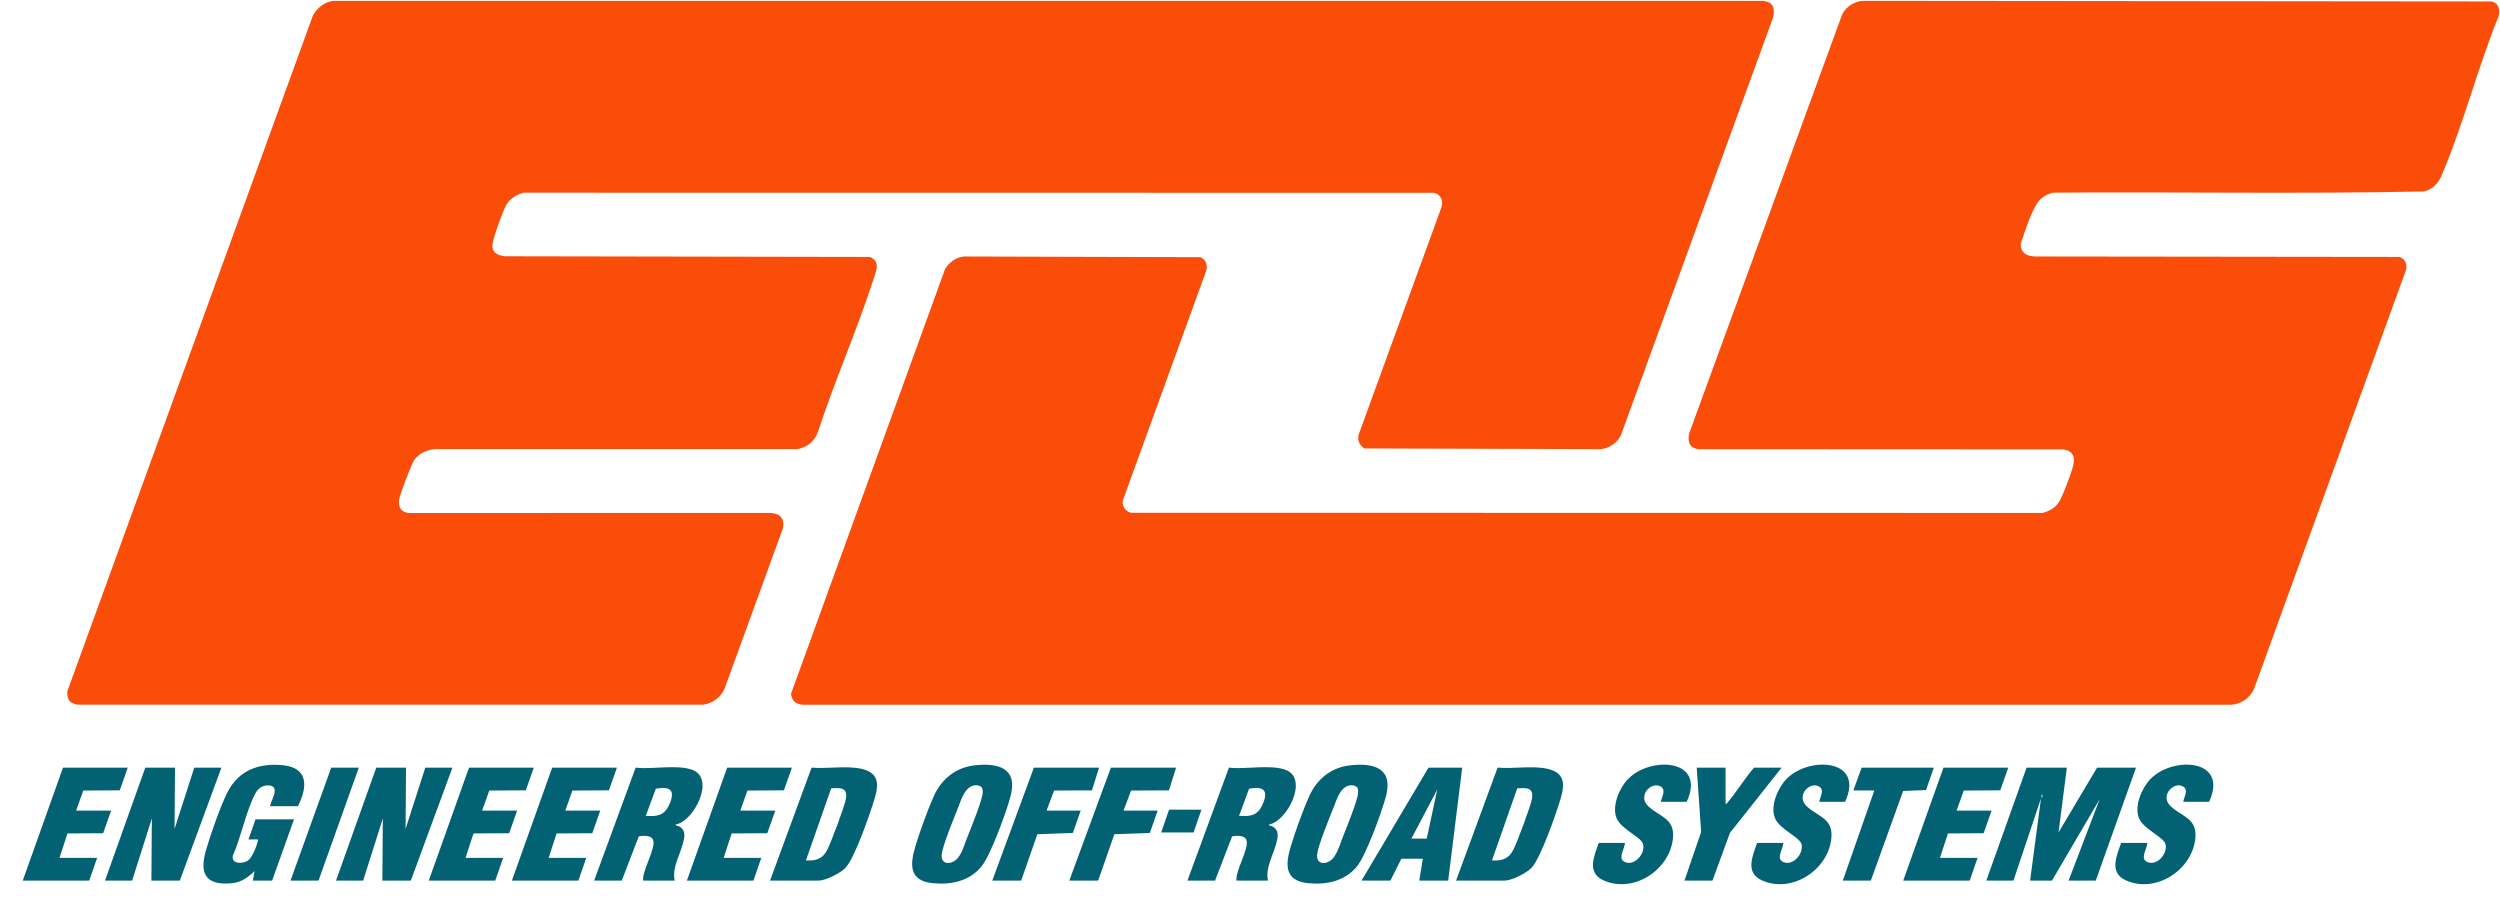<?xml version="1.0" encoding="UTF-8"?> <svg xmlns="http://www.w3.org/2000/svg" id="Layer_1" viewBox="0 0 685.44 251.76"><defs><style>.cls-1{fill:#f94d09;}.cls-2{fill:#026173;}</style></defs><path class="cls-1" d="M684.4,1.04c.84.8.99,2.2.69,3.29-5.71,14.05-9.64,29.6-15.54,43.49-1,2.36-2.35,3.98-4.93,4.67-33.83.72-67.77.08-101.64.33-1.26.27-2.27.73-3.26,1.54-2.13,1.73-4.1,7.78-5.04,10.56-.49,1.47-1.08,2.31-.2,3.81.73,1.24,1.89,1.41,3.21,1.59l100.17.12c1.44.48,2.13,1.85,1.89,3.35l-41.78,115.17c-1.14,2.43-3.57,4.15-6.29,4.26H220.11c-1.93-.17-3.01-1.04-3.23-3.01l42.22-116.41c1.1-1.83,2.97-3.26,5.16-3.48l64.84.19c1.55.56,2.11,2.35,1.57,3.85l-22.76,62.68c-.5,1.53.71,3.28,2.23,3.55l249.91.04c1.9-.5,3.5-1.42,4.56-3.12.98-1.57,3.36-7.97,3.81-9.86.58-2.43-.12-4.02-2.66-4.45l-99.99-.05c-2.56-.25-3.13-2.02-2.63-4.34L505.06,3.99c1.04-2.18,3.4-3.67,5.83-3.76l172.35.17c.38.18.86.35,1.16.64Z"></path><path class="cls-1" d="M19.27,192.41c-.76-.68-.96-2.14-.73-3.11L85.77,4.32c1.16-2.15,3.23-3.88,5.75-4.09h391.8c2.78.25,3.43,1.96,2.83,4.53l-41.78,114.69c-1.05,1.98-3.18,3.48-5.43,3.69l-64.85-.19c-1.55-.96-2.13-2.67-1.37-4.37l22.55-61.92c.46-1.68-.27-3.32-1.98-3.8l-249.68-.03c-1.86.41-3.86,1.66-4.8,3.35-1.06,1.9-2.95,7.42-3.56,9.64-.76,2.77.3,4.1,3.13,4.44l100.11.18c3.04,1.28,1.71,3.93.96,6.25-4.55,14.02-10.64,27.83-15.24,41.87-.92,2.5-3.1,4.23-5.74,4.57h-99.33c-2.16.22-4.19,1.14-5.5,2.89-.79,1.06-4.02,9.56-4.2,10.92-.27,2.08.37,3.3,2.49,3.71l99.1-.02c2.65.06,4.18,1.39,3.65,4.16l-16.07,44.16c-1.06,2.28-3.32,3.94-5.82,4.26H21.46c-.58,0-1.78-.43-2.19-.8Z"></path><path class="cls-2" d="M566.68,210.48l-2.28,17.76,10.56-17.76h10.68l-11.04,30.96h-7.44l8.52-22.32-13.08,22.32h-6l3-22.56-7.56,22.56h-7.44l11.04-30.96h11.04ZM559.96,218.64v-.72h-.24v.72h.24Z"></path><polygon class="cls-2" points="111.32 210.48 111.2 227.28 116.6 210.48 124.04 210.48 112.64 241.44 104.84 241.44 104.96 224.4 99.57 241.44 92.13 241.44 103.16 210.48 111.32 210.48"></polygon><polygon class="cls-2" points="47.98 210.48 47.86 227.28 53.26 210.48 60.7 210.48 49.3 241.44 41.51 241.44 41.63 224.4 36.23 241.44 28.79 241.44 39.83 210.48 47.98 210.48"></polygon><path class="cls-2" d="M325.57,241.44l11.38-30.98c4.53.57,11.54-.98,15.68.67,6.13,2.44.37,14.01-4.74,14.95.11.4.75.31,1.19.61,1.31.88,1.37,2.03,1.1,3.48-.68,3.63-3.36,7.5-2.53,11.27h-8.64c-.37-2.67,3.66-9.02,2.7-11.22-.54-1.25-2.76-1.15-3.9-.91l-4.67,12.12h-7.56ZM339.72,223.68c3.09.24,5.06-.04,6.42-3.05,1.77-3.9.37-5.14-3.67-4.39l-2.75,7.44Z"></path><path class="cls-2" d="M162.9,241.44l11.38-30.98c4.53.57,11.54-.98,15.68.67,6.13,2.44.37,14.01-4.74,14.95.11.4.75.31,1.19.61,1.31.88,1.37,2.03,1.1,3.48-.68,3.63-3.36,7.5-2.53,11.27h-8.64c-.37-2.67,3.66-9.02,2.7-11.22-.54-1.25-2.76-1.15-3.9-.91l-4.67,12.12h-7.56ZM177.06,223.68c3.09.24,5.06-.04,6.42-3.05,1.77-3.9.37-5.14-3.67-4.39l-2.75,7.44Z"></path><path class="cls-2" d="M211.13,241.44l11.39-30.98c4.28.39,9.49-.6,13.62.32,4.59,1.03,4.92,3.84,3.73,7.92s-5.56,16.69-8.09,19.27c-1.4,1.42-5.38,3.47-7.33,3.47h-13.32ZM220.96,235.92c2.77.11,4.55-.39,5.85-2.91,1.04-2.01,4.81-12.04,5.13-14.07.49-3.11-1.59-2.94-4.05-2.8l-6.93,19.78Z"></path><path class="cls-2" d="M399.22,241.44l11.39-30.98c4.28.39,9.49-.6,13.62.32,4.59,1.03,4.92,3.84,3.73,7.92s-5.56,16.69-8.09,19.27c-1.4,1.42-5.38,3.47-7.33,3.47h-13.32ZM409.06,235.92c2.77.11,4.55-.39,5.85-2.91,1.04-2.01,4.81-12.04,5.13-14.07.49-3.11-1.59-2.94-4.05-2.8l-6.93,19.78Z"></path><path class="cls-2" d="M267.21,209.83c6.67-.75,11.95.87,9.82,8.63-1.16,4.25-5.38,16.01-7.97,19.15-3.3,4.01-8.4,5.05-13.41,4.53-6.32-.66-6.2-4.96-4.72-9.94,1.2-4.02,3.32-9.88,5-13.71,2.09-4.76,5.97-8.05,11.27-8.65ZM267.21,215.33c-2.64.36-3.63,3.81-4.44,5.89-1.13,2.88-4.24,10.32-4.56,12.97-.27,2.23,1.37,2.99,3.23,2.02,2-1.04,2.83-4.24,3.61-6.23.98-2.51,4.18-10.28,4.36-12.45.05-.63.08-1.24-.34-1.77-.54-.41-1.19-.53-1.85-.44Z"></path><path class="cls-2" d="M370.14,209.83c6.67-.75,11.95.87,9.82,8.63-1.16,4.25-5.38,16.01-7.97,19.15-3.3,4.01-8.4,5.05-13.41,4.53-6.32-.66-6.2-4.96-4.72-9.94,1.2-4.02,3.32-9.88,5-13.71,2.09-4.76,5.97-8.05,11.27-8.65ZM370.14,215.33c-2.64.36-3.63,3.81-4.44,5.89-1.13,2.88-4.24,10.32-4.56,12.97-.27,2.23,1.37,2.99,3.23,2.02,2-1.04,2.83-4.24,3.61-6.23.98-2.51,4.18-10.28,4.36-12.45.05-.63.08-1.24-.34-1.77-.54-.41-1.19-.53-1.85-.44Z"></path><path class="cls-2" d="M74.13,221.04c-.53-.5,3.34-5.67-.6-5.71-1.7-.02-2.86.93-3.6,2.36-2.53,4.88-3.82,11.81-6.11,16.94-.42,2.38,2.84,2.25,4.19,1.29,1.14-.8,2.42-4.06,2.73-5.43.11-.46,0-.29-.33-.33-.72-.09-1.55.06-2.28,0l1.92-5.52h10.56l-6,16.8h-5.28l.48-2.64c-1.8,1.79-3.73,3.14-6.35,3.37-6.99.61-8.84-2.54-7.02-8.94,1.18-4.16,4.05-12.36,5.97-16.1,3.11-6.05,8.79-8.04,15.36-7.3,6.94.79,6.49,6.18,3.91,11.21h-7.56Z"></path><path class="cls-2" d="M400.9,210.48l-3.84,30.96h-7.92l.96-6h-5.88l-3,6h-7.92l18.35-30.96h9.24ZM386.98,229.92h4.2l2.88-13.44-7.08,13.44Z"></path><path class="cls-2" d="M455.36,219.84c.22-1.32,1.53-3.24-.02-4.18-2.51-1.53-6.49,2.46-3.45,5.37s7.31,3.25,6.8,8.74c-.83,8.83-10.97,15.35-19.16,11.55-4.53-2.1-2.43-6.7-1.2-10.2h7.2c-.06,1.58-2.13,4.27-.05,5.21,2.67,1.21,5.62-2.25,5.04-4.8-.47-2.1-6.06-4.07-7.33-7.31s.78-8.15,3.18-10.63c6.1-6.32,21.58-5.62,16.08,6.25h-7.08Z"></path><path class="cls-2" d="M498.79,219.84c.22-1.32,1.53-3.24-.02-4.18-2.51-1.53-6.49,2.46-3.45,5.37,2.99,2.86,7.31,3.25,6.8,8.74-.83,8.83-10.97,15.35-19.16,11.55-4.53-2.1-2.43-6.7-1.2-10.2h7.2c-.06,1.58-2.13,4.27-.05,5.21,2.67,1.21,5.62-2.25,5.04-4.8-.47-2.1-6.06-4.07-7.33-7.31s.78-8.15,3.18-10.63c6.1-6.32,21.58-5.62,16.08,6.25h-7.08Z"></path><path class="cls-2" d="M598.59,219.84c.22-1.32,1.53-3.24-.02-4.18-2.51-1.53-6.49,2.46-3.45,5.37,2.99,2.86,7.31,3.25,6.8,8.74-.83,8.83-10.97,15.35-19.16,11.55-4.53-2.1-2.43-6.7-1.2-10.2h7.2c-.06,1.58-2.13,4.27-.05,5.21,2.67,1.21,5.62-2.25,5.04-4.8-.47-2.1-6.06-4.07-7.33-7.31s.78-8.15,3.18-10.63c6.1-6.32,21.58-5.62,16.08,6.25h-7.08Z"></path><polygon class="cls-2" points="35.03 210.48 32.84 216.69 22.83 216.75 20.87 222.24 30.47 222.24 28.28 228.45 18.5 228.51 16.31 235.2 26.63 235.2 24.47 241.44 6.24 241.44 17.27 210.48 35.03 210.48"></polygon><polygon class="cls-2" points="146.35 210.48 144.16 216.69 134.15 216.75 132.19 222.24 141.79 222.24 139.6 228.45 129.82 228.51 127.64 235.2 137.95 235.2 135.79 241.44 117.56 241.44 128.59 210.48 146.35 210.48"></polygon><polygon class="cls-2" points="169.14 210.48 166.95 216.69 156.94 216.75 154.99 222.24 164.58 222.24 162.39 228.45 152.61 228.51 150.43 235.2 160.74 235.2 158.58 241.44 140.35 241.44 151.39 210.48 169.14 210.48"></polygon><polygon class="cls-2" points="217.12 210.48 214.93 216.69 204.92 216.75 202.97 222.24 212.57 222.24 210.37 228.45 200.6 228.51 198.41 235.2 208.73 235.2 206.57 241.44 188.33 241.44 199.37 210.48 217.12 210.48"></polygon><polygon class="cls-2" points="550.61 210.48 548.42 216.69 538.41 216.75 536.45 222.24 546.05 222.24 543.86 228.45 534.08 228.51 531.89 235.2 542.21 235.2 540.05 241.44 521.82 241.44 532.85 210.48 550.61 210.48"></polygon><polygon class="cls-2" points="322.45 210.48 320.5 216.7 310.12 216.75 308.05 222.24 317.41 222.24 315.26 228.37 305.53 228.72 301.09 241.44 293.18 241.44 304.57 210.48 322.45 210.48"></polygon><polygon class="cls-2" points="301.33 210.48 299.39 216.7 289.01 216.75 286.94 222.24 296.3 222.24 294.15 228.37 284.42 228.72 279.98 241.44 272.06 241.44 283.46 210.48 301.33 210.48"></polygon><path class="cls-2" d="M473.11,210.48v9.84c.56.14.4-.13.55-.3,2.53-2.95,4.66-6.58,7.25-9.54h7.56l-14.16,17.87-4.79,13.09h-7.68l4.57-13.33-1.21-17.63h7.92Z"></path><polygon class="cls-2" points="530.21 210.48 528.07 216.61 521.79 216.87 512.94 241.44 505.26 241.44 513.9 216.72 508.14 216.72 510.42 210.48 530.21 210.48"></polygon><polygon class="cls-2" points="98.37 210.48 87.33 241.44 79.65 241.44 90.81 210.48 98.37 210.48"></polygon><polygon class="cls-2" points="329.4 222 327.25 228.24 318.37 228.24 320.53 222 329.4 222"></polygon></svg> 